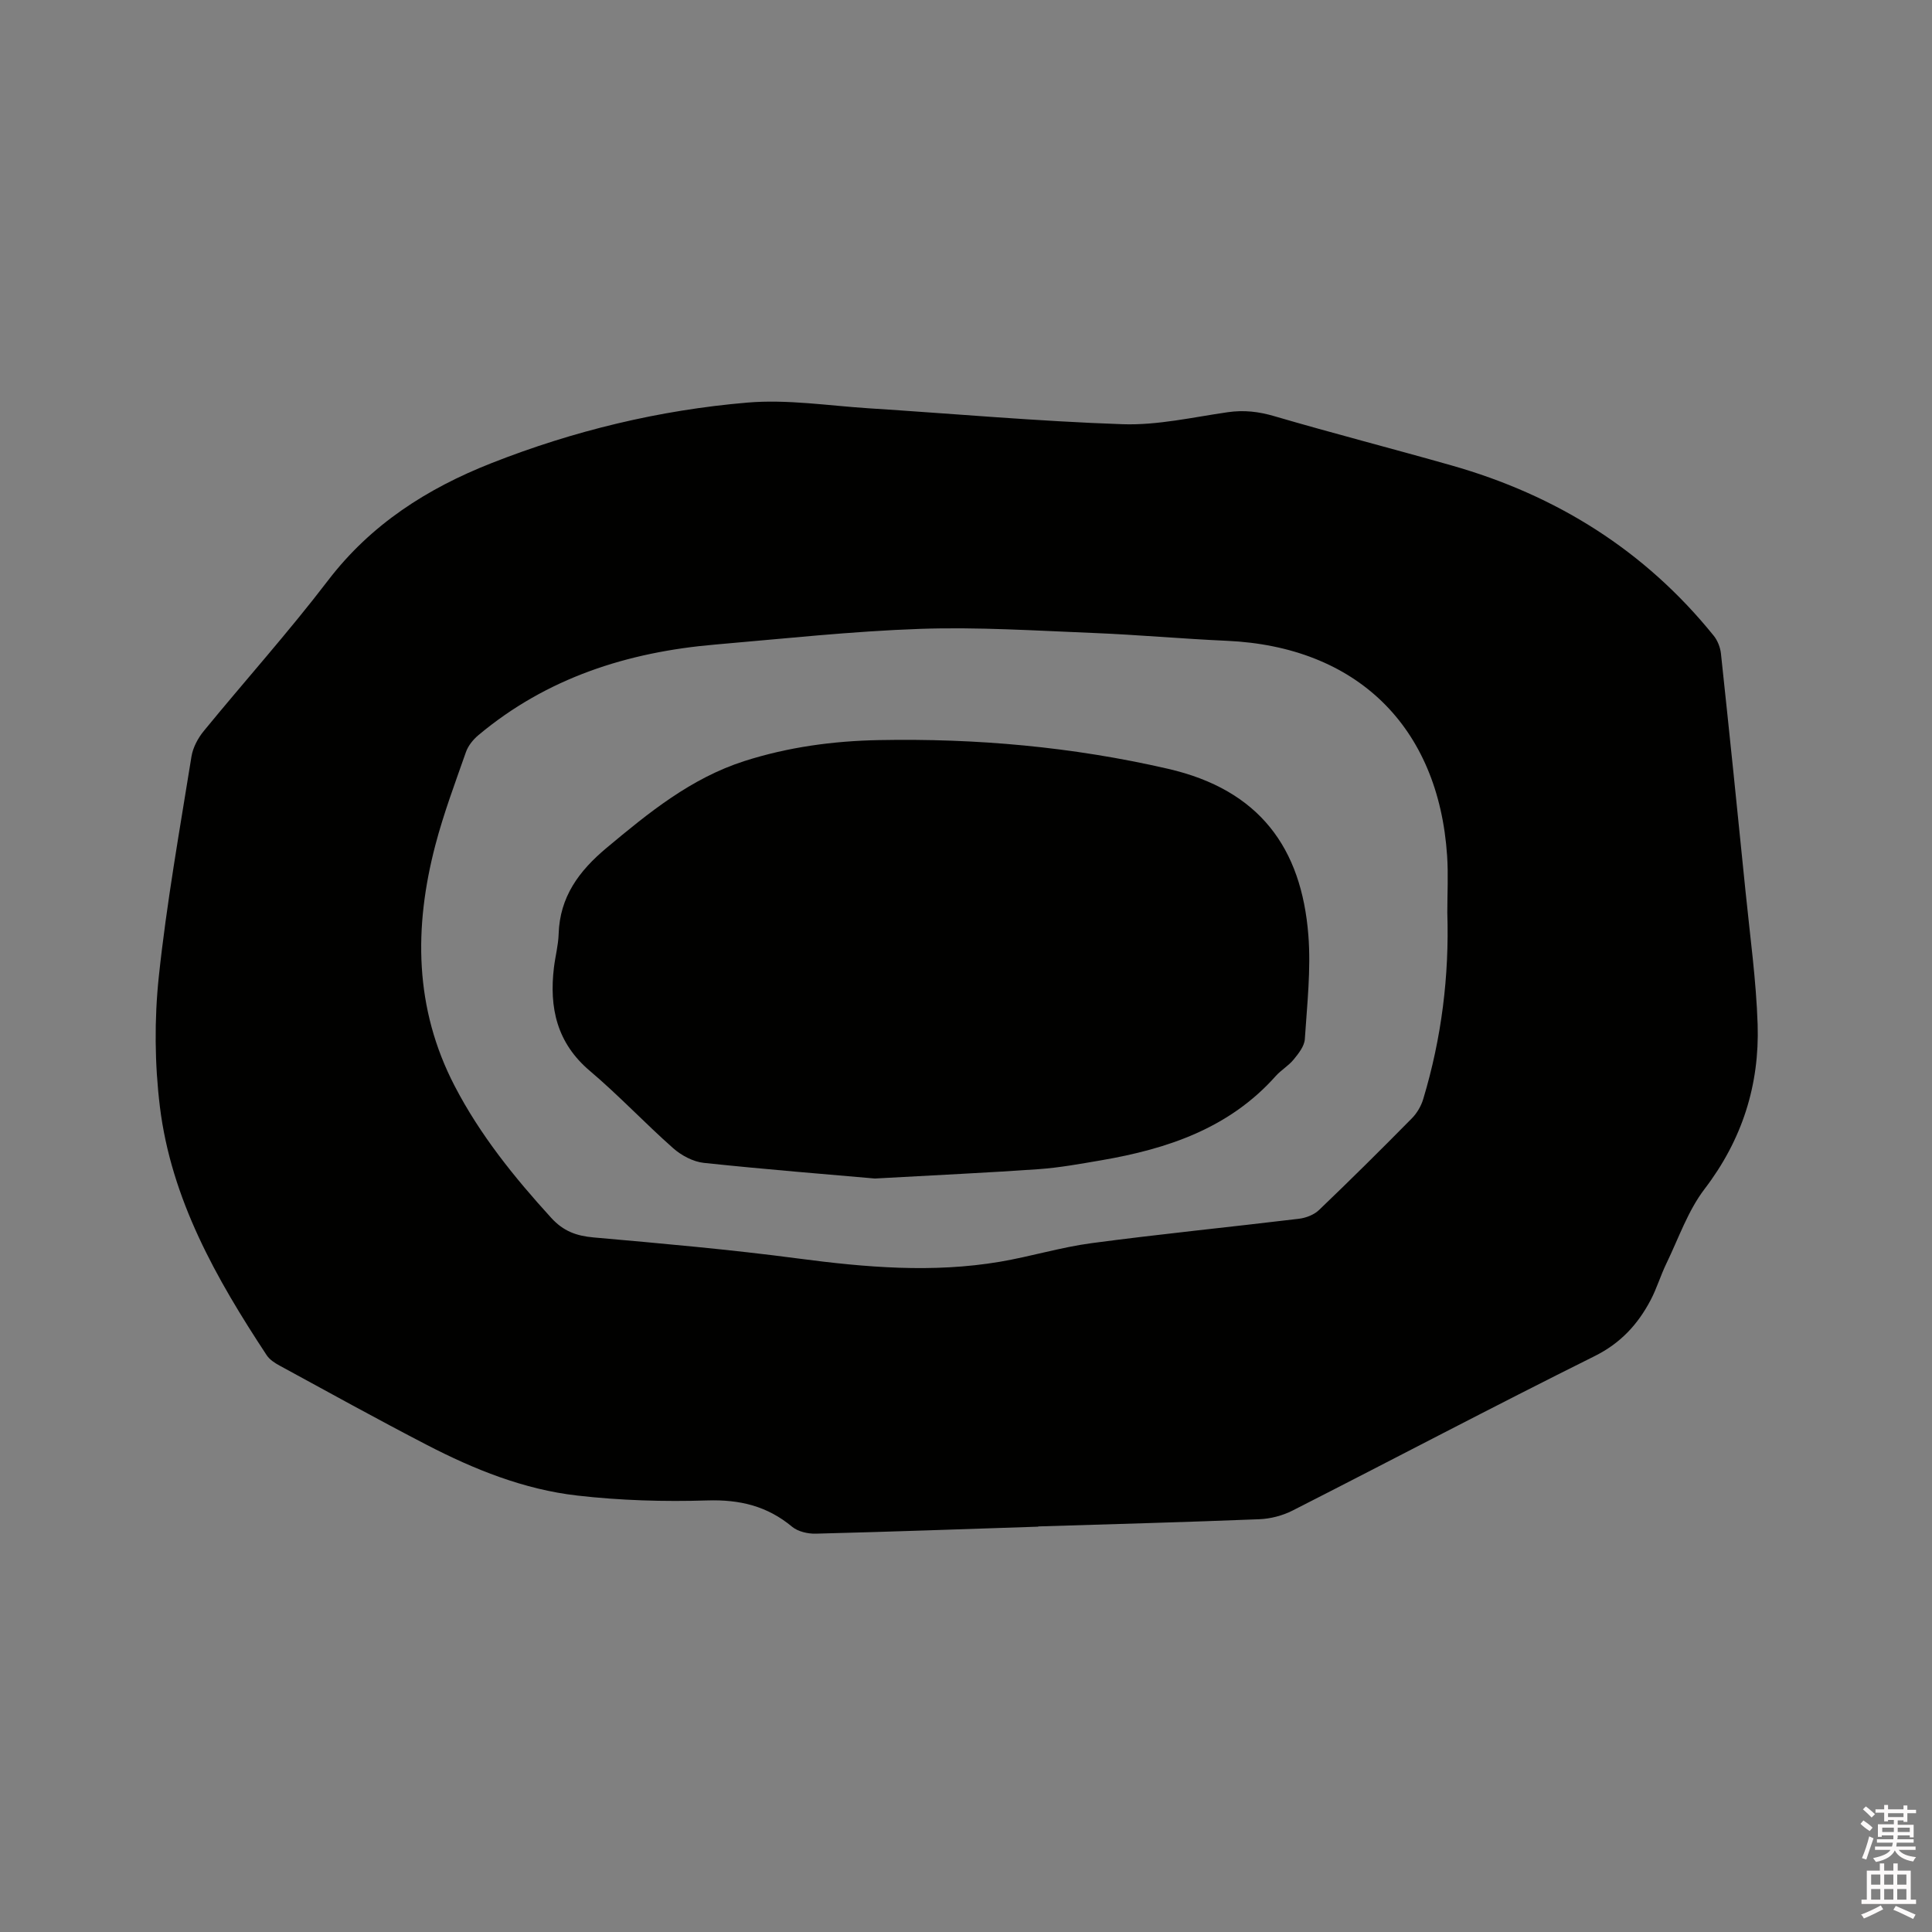 <svg enable-background="new 0 0 400 400" viewBox="0 0 400 400" xmlns="http://www.w3.org/2000/svg"><rect x="0" y="0" width="400" height="400" fill="#808080" stroke="none"/><path d="m385.2 377.6.6-.7c.6.4 1.3.9 1.9 1.5l-.6.7c-.8-.5-1.4-1-1.9-1.5zm.3 7.1c.6-1.4 1.1-2.9 1.5-4.5.3.1.6.3.9.4-.5 1.4-1 2.9-1.5 4.4zm.2-10.1.6-.6c.7.5 1.3 1.1 1.9 1.6l-.7.7c-.6-.6-1.2-1.2-1.8-1.7zm8.4-.8h.8v.9h1.8v.7h-1.8v1.8h-.8v-.3h-1.2v.9h3.3v2.6h-.8v-.4h-2.5c0 .3 0 .6-.1.8h3.4v.7h-3.5c0 .3-.1.6-.1.8h4v.7h-3.5c.7.9 1.9 1.3 3.6 1.5-.2.2-.4.5-.6.9-1.9-.3-3.2-1.1-3.8-2.3-.5 1.1-1.8 2-3.9 2.4-.2-.3-.4-.5-.6-.8 1.9-.4 3.1-.9 3.6-1.7h-3.2v-.7h3.5c.1-.2.1-.5.2-.8h-3.3v-.7h3.4c0-.2 0-.5 0-.8h-2.4v.3h-.8v-2.6h3.3v-.9h-1.2v.3h-.8v-1.8h-1.8v-.7h1.8v-.9h.8v.9h3.2zm-4.4 5.5h2.4c0-.3 0-.6 0-.9h-2.4zm1.2-3.1h3.2v-.8h-3.2zm4.4 2.2h-2.4v.9h2.5v-.9z" fill="#fcfafa"/><path d="m389.2 385.8h.9v1.5h1.9v-1.5h.9v1.5h2.7v6h1.1v.9h-11.3v-.9h1.1v-6h2.7zm.2 8.7.5.8c-1.2.6-2.5 1.3-4 1.9-.2-.3-.3-.6-.6-.8 1.6-.6 3-1.3 4.1-1.9zm-2-4.3h1.9v-2.1h-1.9zm0 3.1h1.9v-2.2h-1.9zm2.7-3.1h1.9v-2.1h-1.9zm0 3.1h1.9v-2.2h-1.9zm2.4 1.3c1.4.6 2.7 1.2 4.1 1.8l-.5.9c-1.5-.7-2.8-1.4-4.1-1.9zm2.2-6.5h-1.9v2.1h1.9zm-1.9 5.2h1.9v-2.2h-1.9z" fill="#fcfafa"/><g fill="#010100"><path d="m214.95 316.08c-15.35.51-30.71 1.06-46.07 1.45-1.63.04-3.67-.43-4.88-1.43-5.16-4.3-10.85-5.66-17.56-5.45-8.96.28-18.02.01-26.92-1.01-11.03-1.26-21.33-5.4-31.15-10.49-10.25-5.31-20.35-10.9-30.49-16.42-.99-.54-2.06-1.23-2.66-2.14-10.44-15.84-19.77-32.3-22.12-51.48-1.08-8.86-1.16-18.04-.22-26.92 1.62-15.25 4.33-30.39 6.76-45.55.3-1.86 1.33-3.8 2.54-5.28 8.53-10.42 17.54-20.46 25.71-31.15 8.9-11.66 20.59-19.1 33.88-24.33 17.04-6.71 34.78-10.99 52.99-12.53 8.26-.7 16.7.64 25.05 1.18 17.55 1.12 35.08 2.7 52.65 3.3 7.22.24 14.52-1.45 21.75-2.49 3.34-.48 6.39-.13 9.64.83 12.17 3.56 24.46 6.72 36.67 10.19 21.7 6.16 40.03 17.6 54.28 35.25.8.99 1.36 2.41 1.5 3.68 1.76 16.44 3.45 32.88 5.1 49.33.92 9.16 2.2 18.31 2.5 27.49.4 12.52-3.2 23.87-10.98 34.05-3.46 4.53-5.39 10.23-7.92 15.45-1.2 2.47-1.98 5.14-3.26 7.57-2.66 5.04-6.22 8.92-11.61 11.6-20.95 10.42-41.65 21.35-62.51 31.96-2.08 1.06-4.58 1.71-6.92 1.8-15.25.61-30.5 1.02-45.75 1.49zm84.7-127.13c0-3.92.22-7.86-.04-11.76-1.78-26.85-18.78-43.33-45.63-44.52-9.21-.41-18.4-1.25-27.6-1.62-11.95-.48-23.93-1.26-35.86-.85-14.18.49-28.32 2.04-42.46 3.25-18.13 1.55-34.86 6.89-49.04 18.78-1.07.9-2.09 2.16-2.55 3.47-2.24 6.39-4.63 12.75-6.34 19.29-4.45 17.01-4.35 33.74 3.98 49.81 5.27 10.17 12.35 18.94 20.03 27.36 2.51 2.75 5.19 3.72 8.77 4.04 14.14 1.25 28.29 2.5 42.35 4.36 13.94 1.84 27.83 3.03 41.78.67 6.36-1.08 12.59-3 18.97-3.85 14.28-1.9 28.63-3.32 42.94-5.05 1.45-.18 3.11-.82 4.14-1.81 6.51-6.23 12.91-12.58 19.24-19 1.05-1.07 1.91-2.54 2.34-3.99 3.79-12.58 5.4-25.47 4.98-38.58z"/><path d="m181.13 244c-9.73-.86-22.59-1.88-35.42-3.24-2.21-.24-4.63-1.53-6.33-3.03-5.87-5.19-11.26-10.94-17.24-16-6.86-5.8-8.46-13.09-7.45-21.44.28-2.31.9-4.6.97-6.91.24-7.7 4.2-13.05 9.92-17.83 8.74-7.3 17.47-14.43 28.54-17.98 9.06-2.9 18.36-4.16 27.81-4.34 20.19-.39 40.14 1.39 59.89 5.94 18.96 4.36 27.64 16.4 29.06 34.43.56 7.12-.26 14.37-.73 21.55-.1 1.46-1.3 2.98-2.31 4.21-1.06 1.3-2.61 2.18-3.73 3.44-9.64 10.82-22.44 15.08-36.14 17.43-4.28.73-8.57 1.52-12.89 1.83-10.22.72-20.48 1.19-33.95 1.94z"/></g></svg>